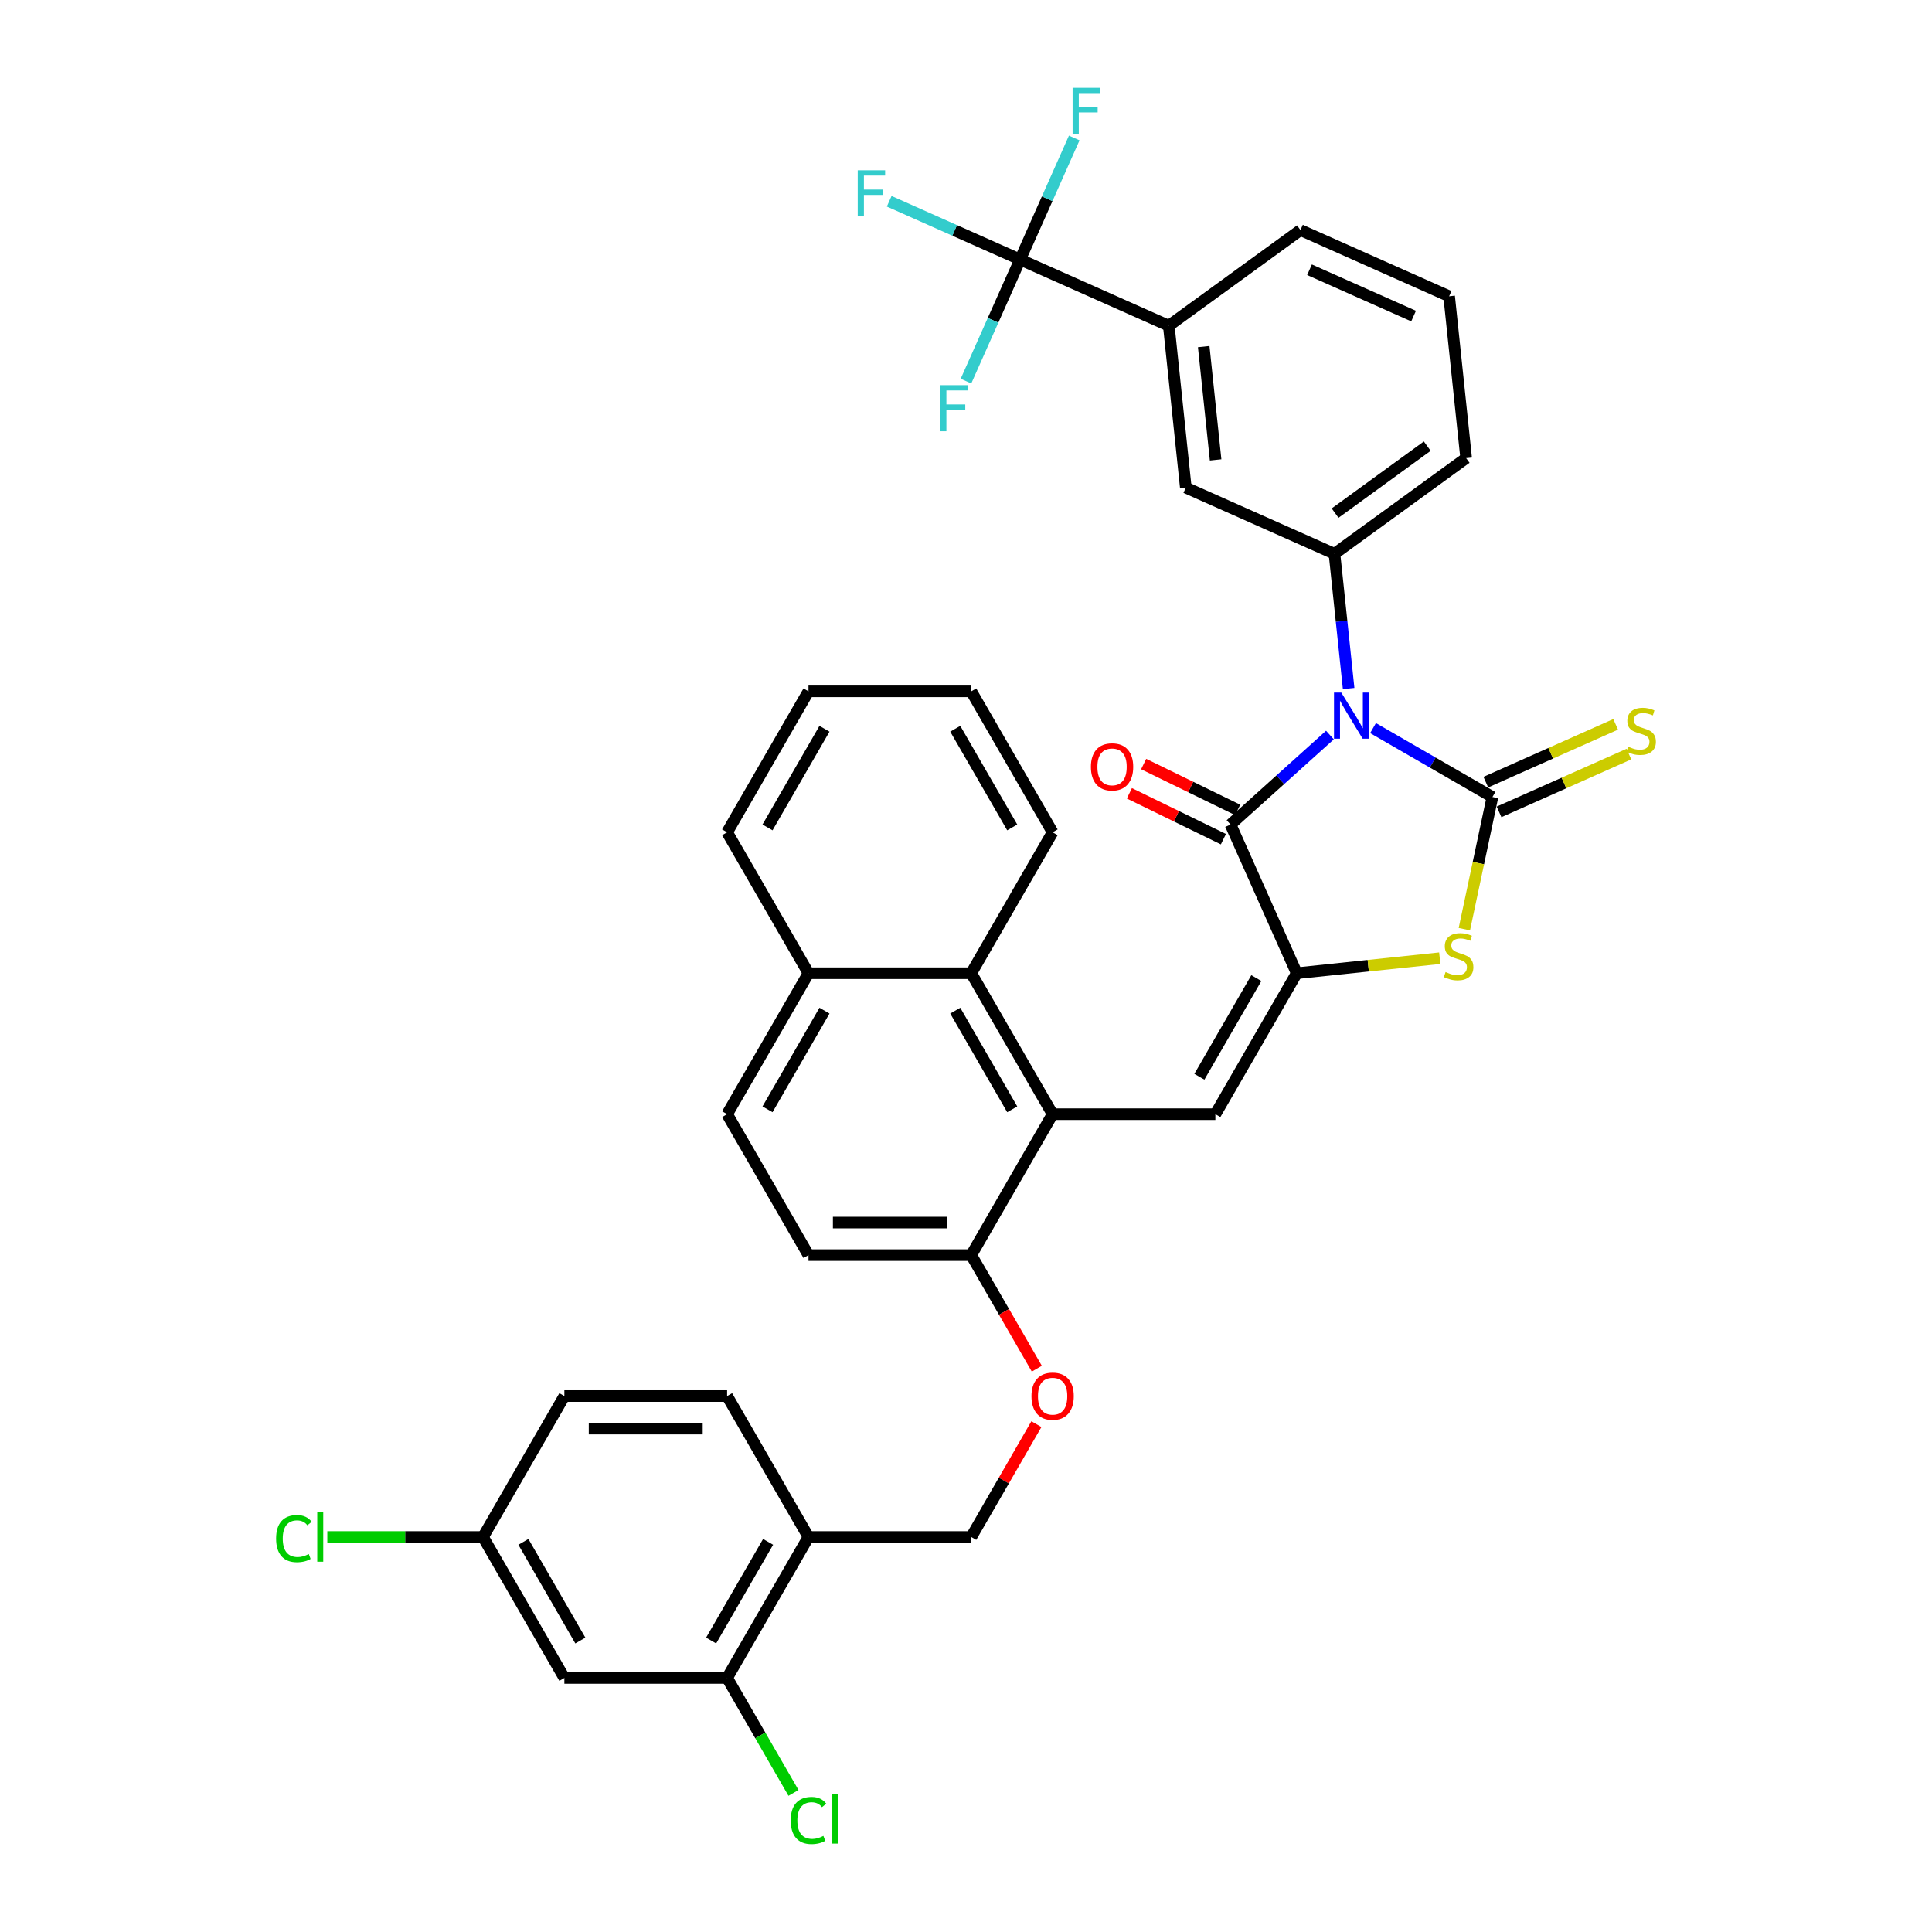 <?xml version='1.0' encoding='iso-8859-1'?>
<svg version='1.1' baseProfile='full'
              xmlns='http://www.w3.org/2000/svg'
                      xmlns:rdkit='http://www.rdkit.org/xml'
                      xmlns:xlink='http://www.w3.org/1999/xlink'
                  xml:space='preserve'
width='1000px' height='1000px' viewBox='0 0 1000 1000'>
<!-- END OF HEADER -->
<rect style='opacity:1.0;fill:#FFFFFF;stroke:none' width='1000' height='1000' x='0' y='0'> </rect>
<path class='bond-0' d='M 710.682,376.857 L 741.581,394.697' style='fill:none;fill-rule:evenodd;stroke:#0000FF;stroke-width:6px;stroke-linecap:butt;stroke-linejoin:miter;stroke-opacity:1' />
<path class='bond-0' d='M 741.581,394.697 L 772.481,412.537' style='fill:none;fill-rule:evenodd;stroke:#000000;stroke-width:6px;stroke-linecap:butt;stroke-linejoin:miter;stroke-opacity:1' />
<path class='bond-2' d='M 688.375,380.46 L 662.651,403.622' style='fill:none;fill-rule:evenodd;stroke:#0000FF;stroke-width:6px;stroke-linecap:butt;stroke-linejoin:miter;stroke-opacity:1' />
<path class='bond-2' d='M 662.651,403.622 L 636.927,426.784' style='fill:none;fill-rule:evenodd;stroke:#000000;stroke-width:6px;stroke-linecap:butt;stroke-linejoin:miter;stroke-opacity:1' />
<path class='bond-5' d='M 698.053,356.384 L 694.388,321.512' style='fill:none;fill-rule:evenodd;stroke:#0000FF;stroke-width:6px;stroke-linecap:butt;stroke-linejoin:miter;stroke-opacity:1' />
<path class='bond-5' d='M 694.388,321.512 L 690.723,286.641' style='fill:none;fill-rule:evenodd;stroke:#000000;stroke-width:6px;stroke-linecap:butt;stroke-linejoin:miter;stroke-opacity:1' />
<path class='bond-3' d='M 772.481,412.537 L 765.212,446.735' style='fill:none;fill-rule:evenodd;stroke:#000000;stroke-width:6px;stroke-linecap:butt;stroke-linejoin:miter;stroke-opacity:1' />
<path class='bond-3' d='M 765.212,446.735 L 757.943,480.934' style='fill:none;fill-rule:evenodd;stroke:#CCCC00;stroke-width:6px;stroke-linecap:butt;stroke-linejoin:miter;stroke-opacity:1' />
<path class='bond-10' d='M 775.907,420.232 L 809.508,405.272' style='fill:none;fill-rule:evenodd;stroke:#000000;stroke-width:6px;stroke-linecap:butt;stroke-linejoin:miter;stroke-opacity:1' />
<path class='bond-10' d='M 809.508,405.272 L 843.108,390.313' style='fill:none;fill-rule:evenodd;stroke:#CCCC00;stroke-width:6px;stroke-linecap:butt;stroke-linejoin:miter;stroke-opacity:1' />
<path class='bond-10' d='M 769.055,404.841 L 802.655,389.881' style='fill:none;fill-rule:evenodd;stroke:#000000;stroke-width:6px;stroke-linecap:butt;stroke-linejoin:miter;stroke-opacity:1' />
<path class='bond-10' d='M 802.655,389.881 L 836.255,374.922' style='fill:none;fill-rule:evenodd;stroke:#CCCC00;stroke-width:6px;stroke-linecap:butt;stroke-linejoin:miter;stroke-opacity:1' />
<path class='bond-1' d='M 671.19,503.74 L 636.927,426.784' style='fill:none;fill-rule:evenodd;stroke:#000000;stroke-width:6px;stroke-linecap:butt;stroke-linejoin:miter;stroke-opacity:1' />
<path class='bond-4' d='M 671.19,503.74 L 629.071,576.692' style='fill:none;fill-rule:evenodd;stroke:#000000;stroke-width:6px;stroke-linecap:butt;stroke-linejoin:miter;stroke-opacity:1' />
<path class='bond-4' d='M 650.282,506.259 L 620.798,557.325' style='fill:none;fill-rule:evenodd;stroke:#000000;stroke-width:6px;stroke-linecap:butt;stroke-linejoin:miter;stroke-opacity:1' />
<path class='bond-37' d='M 671.19,503.74 L 708.201,499.85' style='fill:none;fill-rule:evenodd;stroke:#000000;stroke-width:6px;stroke-linecap:butt;stroke-linejoin:miter;stroke-opacity:1' />
<path class='bond-37' d='M 708.201,499.85 L 745.212,495.96' style='fill:none;fill-rule:evenodd;stroke:#CCCC00;stroke-width:6px;stroke-linecap:butt;stroke-linejoin:miter;stroke-opacity:1' />
<path class='bond-16' d='M 640.62,419.213 L 616.286,407.343' style='fill:none;fill-rule:evenodd;stroke:#000000;stroke-width:6px;stroke-linecap:butt;stroke-linejoin:miter;stroke-opacity:1' />
<path class='bond-16' d='M 616.286,407.343 L 591.951,395.472' style='fill:none;fill-rule:evenodd;stroke:#FF0000;stroke-width:6px;stroke-linecap:butt;stroke-linejoin:miter;stroke-opacity:1' />
<path class='bond-16' d='M 633.234,434.355 L 608.9,422.485' style='fill:none;fill-rule:evenodd;stroke:#000000;stroke-width:6px;stroke-linecap:butt;stroke-linejoin:miter;stroke-opacity:1' />
<path class='bond-16' d='M 608.9,422.485 L 584.565,410.614' style='fill:none;fill-rule:evenodd;stroke:#FF0000;stroke-width:6px;stroke-linecap:butt;stroke-linejoin:miter;stroke-opacity:1' />
<path class='bond-6' d='M 629.071,576.692 L 544.833,576.692' style='fill:none;fill-rule:evenodd;stroke:#000000;stroke-width:6px;stroke-linecap:butt;stroke-linejoin:miter;stroke-opacity:1' />
<path class='bond-11' d='M 690.723,286.641 L 613.768,252.378' style='fill:none;fill-rule:evenodd;stroke:#000000;stroke-width:6px;stroke-linecap:butt;stroke-linejoin:miter;stroke-opacity:1' />
<path class='bond-29' d='M 690.723,286.641 L 758.873,237.127' style='fill:none;fill-rule:evenodd;stroke:#000000;stroke-width:6px;stroke-linecap:butt;stroke-linejoin:miter;stroke-opacity:1' />
<path class='bond-29' d='M 691.043,265.584 L 738.748,230.924' style='fill:none;fill-rule:evenodd;stroke:#000000;stroke-width:6px;stroke-linecap:butt;stroke-linejoin:miter;stroke-opacity:1' />
<path class='bond-8' d='M 544.833,576.692 L 502.713,503.74' style='fill:none;fill-rule:evenodd;stroke:#000000;stroke-width:6px;stroke-linecap:butt;stroke-linejoin:miter;stroke-opacity:1' />
<path class='bond-8' d='M 523.924,574.173 L 494.441,523.106' style='fill:none;fill-rule:evenodd;stroke:#000000;stroke-width:6px;stroke-linecap:butt;stroke-linejoin:miter;stroke-opacity:1' />
<path class='bond-14' d='M 544.833,576.692 L 502.713,649.645' style='fill:none;fill-rule:evenodd;stroke:#000000;stroke-width:6px;stroke-linecap:butt;stroke-linejoin:miter;stroke-opacity:1' />
<path class='bond-7' d='M 528.007,134.338 L 604.962,168.601' style='fill:none;fill-rule:evenodd;stroke:#000000;stroke-width:6px;stroke-linecap:butt;stroke-linejoin:miter;stroke-opacity:1' />
<path class='bond-22' d='M 528.007,134.338 L 494.128,119.255' style='fill:none;fill-rule:evenodd;stroke:#000000;stroke-width:6px;stroke-linecap:butt;stroke-linejoin:miter;stroke-opacity:1' />
<path class='bond-22' d='M 494.128,119.255 L 460.25,104.171' style='fill:none;fill-rule:evenodd;stroke:#33CCCC;stroke-width:6px;stroke-linecap:butt;stroke-linejoin:miter;stroke-opacity:1' />
<path class='bond-23' d='M 528.007,134.338 L 514,165.799' style='fill:none;fill-rule:evenodd;stroke:#000000;stroke-width:6px;stroke-linecap:butt;stroke-linejoin:miter;stroke-opacity:1' />
<path class='bond-23' d='M 514,165.799 L 499.992,197.26' style='fill:none;fill-rule:evenodd;stroke:#33CCCC;stroke-width:6px;stroke-linecap:butt;stroke-linejoin:miter;stroke-opacity:1' />
<path class='bond-24' d='M 528.007,134.338 L 542.014,102.878' style='fill:none;fill-rule:evenodd;stroke:#000000;stroke-width:6px;stroke-linecap:butt;stroke-linejoin:miter;stroke-opacity:1' />
<path class='bond-24' d='M 542.014,102.878 L 556.021,71.417' style='fill:none;fill-rule:evenodd;stroke:#33CCCC;stroke-width:6px;stroke-linecap:butt;stroke-linejoin:miter;stroke-opacity:1' />
<path class='bond-19' d='M 502.713,503.74 L 418.475,503.74' style='fill:none;fill-rule:evenodd;stroke:#000000;stroke-width:6px;stroke-linecap:butt;stroke-linejoin:miter;stroke-opacity:1' />
<path class='bond-32' d='M 502.713,503.74 L 544.833,430.787' style='fill:none;fill-rule:evenodd;stroke:#000000;stroke-width:6px;stroke-linecap:butt;stroke-linejoin:miter;stroke-opacity:1' />
<path class='bond-9' d='M 604.962,168.601 L 613.768,252.378' style='fill:none;fill-rule:evenodd;stroke:#000000;stroke-width:6px;stroke-linecap:butt;stroke-linejoin:miter;stroke-opacity:1' />
<path class='bond-9' d='M 623.039,179.407 L 629.202,238.05' style='fill:none;fill-rule:evenodd;stroke:#000000;stroke-width:6px;stroke-linecap:butt;stroke-linejoin:miter;stroke-opacity:1' />
<path class='bond-38' d='M 604.962,168.601 L 673.113,119.087' style='fill:none;fill-rule:evenodd;stroke:#000000;stroke-width:6px;stroke-linecap:butt;stroke-linejoin:miter;stroke-opacity:1' />
<path class='bond-12' d='M 376.356,868.502 L 418.475,795.55' style='fill:none;fill-rule:evenodd;stroke:#000000;stroke-width:6px;stroke-linecap:butt;stroke-linejoin:miter;stroke-opacity:1' />
<path class='bond-12' d='M 368.083,849.136 L 397.567,798.069' style='fill:none;fill-rule:evenodd;stroke:#000000;stroke-width:6px;stroke-linecap:butt;stroke-linejoin:miter;stroke-opacity:1' />
<path class='bond-15' d='M 376.356,868.502 L 292.118,868.502' style='fill:none;fill-rule:evenodd;stroke:#000000;stroke-width:6px;stroke-linecap:butt;stroke-linejoin:miter;stroke-opacity:1' />
<path class='bond-27' d='M 376.356,868.502 L 393.534,898.256' style='fill:none;fill-rule:evenodd;stroke:#000000;stroke-width:6px;stroke-linecap:butt;stroke-linejoin:miter;stroke-opacity:1' />
<path class='bond-27' d='M 393.534,898.256 L 410.713,928.01' style='fill:none;fill-rule:evenodd;stroke:#00CC00;stroke-width:6px;stroke-linecap:butt;stroke-linejoin:miter;stroke-opacity:1' />
<path class='bond-13' d='M 418.475,795.55 L 502.713,795.55' style='fill:none;fill-rule:evenodd;stroke:#000000;stroke-width:6px;stroke-linecap:butt;stroke-linejoin:miter;stroke-opacity:1' />
<path class='bond-20' d='M 418.475,795.55 L 376.356,722.597' style='fill:none;fill-rule:evenodd;stroke:#000000;stroke-width:6px;stroke-linecap:butt;stroke-linejoin:miter;stroke-opacity:1' />
<path class='bond-17' d='M 502.713,649.645 L 519.683,679.036' style='fill:none;fill-rule:evenodd;stroke:#000000;stroke-width:6px;stroke-linecap:butt;stroke-linejoin:miter;stroke-opacity:1' />
<path class='bond-17' d='M 519.683,679.036 L 536.652,708.428' style='fill:none;fill-rule:evenodd;stroke:#FF0000;stroke-width:6px;stroke-linecap:butt;stroke-linejoin:miter;stroke-opacity:1' />
<path class='bond-21' d='M 502.713,649.645 L 418.475,649.645' style='fill:none;fill-rule:evenodd;stroke:#000000;stroke-width:6px;stroke-linecap:butt;stroke-linejoin:miter;stroke-opacity:1' />
<path class='bond-21' d='M 490.078,632.797 L 431.111,632.797' style='fill:none;fill-rule:evenodd;stroke:#000000;stroke-width:6px;stroke-linecap:butt;stroke-linejoin:miter;stroke-opacity:1' />
<path class='bond-41' d='M 292.118,868.502 L 249.998,795.55' style='fill:none;fill-rule:evenodd;stroke:#000000;stroke-width:6px;stroke-linecap:butt;stroke-linejoin:miter;stroke-opacity:1' />
<path class='bond-41' d='M 300.39,849.136 L 270.907,798.069' style='fill:none;fill-rule:evenodd;stroke:#000000;stroke-width:6px;stroke-linecap:butt;stroke-linejoin:miter;stroke-opacity:1' />
<path class='bond-18' d='M 536.438,737.137 L 519.576,766.343' style='fill:none;fill-rule:evenodd;stroke:#FF0000;stroke-width:6px;stroke-linecap:butt;stroke-linejoin:miter;stroke-opacity:1' />
<path class='bond-18' d='M 519.576,766.343 L 502.713,795.55' style='fill:none;fill-rule:evenodd;stroke:#000000;stroke-width:6px;stroke-linecap:butt;stroke-linejoin:miter;stroke-opacity:1' />
<path class='bond-34' d='M 418.475,503.74 L 376.356,430.787' style='fill:none;fill-rule:evenodd;stroke:#000000;stroke-width:6px;stroke-linecap:butt;stroke-linejoin:miter;stroke-opacity:1' />
<path class='bond-39' d='M 418.475,503.74 L 376.356,576.692' style='fill:none;fill-rule:evenodd;stroke:#000000;stroke-width:6px;stroke-linecap:butt;stroke-linejoin:miter;stroke-opacity:1' />
<path class='bond-39' d='M 426.748,523.106 L 397.264,574.173' style='fill:none;fill-rule:evenodd;stroke:#000000;stroke-width:6px;stroke-linecap:butt;stroke-linejoin:miter;stroke-opacity:1' />
<path class='bond-28' d='M 376.356,722.597 L 292.118,722.597' style='fill:none;fill-rule:evenodd;stroke:#000000;stroke-width:6px;stroke-linecap:butt;stroke-linejoin:miter;stroke-opacity:1' />
<path class='bond-28' d='M 363.72,739.445 L 304.753,739.445' style='fill:none;fill-rule:evenodd;stroke:#000000;stroke-width:6px;stroke-linecap:butt;stroke-linejoin:miter;stroke-opacity:1' />
<path class='bond-25' d='M 418.475,649.645 L 376.356,576.692' style='fill:none;fill-rule:evenodd;stroke:#000000;stroke-width:6px;stroke-linecap:butt;stroke-linejoin:miter;stroke-opacity:1' />
<path class='bond-26' d='M 249.998,795.55 L 292.118,722.597' style='fill:none;fill-rule:evenodd;stroke:#000000;stroke-width:6px;stroke-linecap:butt;stroke-linejoin:miter;stroke-opacity:1' />
<path class='bond-30' d='M 249.998,795.55 L 209.707,795.55' style='fill:none;fill-rule:evenodd;stroke:#000000;stroke-width:6px;stroke-linecap:butt;stroke-linejoin:miter;stroke-opacity:1' />
<path class='bond-30' d='M 209.707,795.55 L 169.416,795.55' style='fill:none;fill-rule:evenodd;stroke:#00CC00;stroke-width:6px;stroke-linecap:butt;stroke-linejoin:miter;stroke-opacity:1' />
<path class='bond-33' d='M 758.873,237.127 L 750.068,153.35' style='fill:none;fill-rule:evenodd;stroke:#000000;stroke-width:6px;stroke-linecap:butt;stroke-linejoin:miter;stroke-opacity:1' />
<path class='bond-31' d='M 673.113,119.087 L 750.068,153.35' style='fill:none;fill-rule:evenodd;stroke:#000000;stroke-width:6px;stroke-linecap:butt;stroke-linejoin:miter;stroke-opacity:1' />
<path class='bond-31' d='M 677.803,139.618 L 731.672,163.602' style='fill:none;fill-rule:evenodd;stroke:#000000;stroke-width:6px;stroke-linecap:butt;stroke-linejoin:miter;stroke-opacity:1' />
<path class='bond-35' d='M 544.833,430.787 L 502.713,357.835' style='fill:none;fill-rule:evenodd;stroke:#000000;stroke-width:6px;stroke-linecap:butt;stroke-linejoin:miter;stroke-opacity:1' />
<path class='bond-35' d='M 523.924,428.268 L 494.441,377.201' style='fill:none;fill-rule:evenodd;stroke:#000000;stroke-width:6px;stroke-linecap:butt;stroke-linejoin:miter;stroke-opacity:1' />
<path class='bond-40' d='M 376.356,430.787 L 418.475,357.835' style='fill:none;fill-rule:evenodd;stroke:#000000;stroke-width:6px;stroke-linecap:butt;stroke-linejoin:miter;stroke-opacity:1' />
<path class='bond-40' d='M 397.264,428.268 L 426.748,377.201' style='fill:none;fill-rule:evenodd;stroke:#000000;stroke-width:6px;stroke-linecap:butt;stroke-linejoin:miter;stroke-opacity:1' />
<path class='bond-36' d='M 502.713,357.835 L 418.475,357.835' style='fill:none;fill-rule:evenodd;stroke:#000000;stroke-width:6px;stroke-linecap:butt;stroke-linejoin:miter;stroke-opacity:1' />
<path  class='atom-0' d='M 694.255 358.489
L 702.072 371.125
Q 702.847 372.372, 704.094 374.63
Q 705.341 376.887, 705.408 377.022
L 705.408 358.489
L 708.576 358.489
L 708.576 382.346
L 705.307 382.346
L 696.917 368.531
Q 695.94 366.913, 694.895 365.06
Q 693.885 363.207, 693.581 362.634
L 693.581 382.346
L 690.481 382.346
L 690.481 358.489
L 694.255 358.489
' fill='#0000FF'/>
<path  class='atom-4' d='M 748.228 503.122
Q 748.497 503.223, 749.609 503.695
Q 750.721 504.167, 751.934 504.47
Q 753.181 504.74, 754.394 504.74
Q 756.652 504.74, 757.966 503.661
Q 759.28 502.549, 759.28 500.629
Q 759.28 499.315, 758.606 498.506
Q 757.966 497.697, 756.955 497.259
Q 755.944 496.821, 754.259 496.316
Q 752.136 495.676, 750.856 495.069
Q 749.609 494.463, 748.7 493.182
Q 747.823 491.902, 747.823 489.745
Q 747.823 486.746, 749.845 484.893
Q 751.901 483.04, 755.944 483.04
Q 758.707 483.04, 761.841 484.354
L 761.066 486.949
Q 758.202 485.769, 756.045 485.769
Q 753.72 485.769, 752.44 486.746
Q 751.159 487.69, 751.193 489.341
Q 751.193 490.621, 751.833 491.396
Q 752.507 492.171, 753.451 492.609
Q 754.428 493.047, 756.045 493.553
Q 758.202 494.227, 759.482 494.901
Q 760.762 495.575, 761.672 496.956
Q 762.616 498.304, 762.616 500.629
Q 762.616 503.931, 760.392 505.717
Q 758.202 507.469, 754.529 507.469
Q 752.406 507.469, 750.789 506.997
Q 749.205 506.559, 747.318 505.784
L 748.228 503.122
' fill='#CCCC00'/>
<path  class='atom-11' d='M 842.698 386.462
Q 842.967 386.563, 844.079 387.035
Q 845.191 387.506, 846.404 387.81
Q 847.651 388.079, 848.864 388.079
Q 851.121 388.079, 852.435 387.001
Q 853.75 385.889, 853.75 383.968
Q 853.75 382.654, 853.076 381.846
Q 852.435 381.037, 851.425 380.599
Q 850.414 380.161, 848.729 379.655
Q 846.606 379.015, 845.326 378.409
Q 844.079 377.802, 843.169 376.522
Q 842.293 375.241, 842.293 373.085
Q 842.293 370.086, 844.315 368.233
Q 846.37 366.38, 850.414 366.38
Q 853.177 366.38, 856.31 367.694
L 855.535 370.288
Q 852.671 369.109, 850.515 369.109
Q 848.19 369.109, 846.909 370.086
Q 845.629 371.029, 845.663 372.681
Q 845.663 373.961, 846.303 374.736
Q 846.977 375.511, 847.92 375.949
Q 848.897 376.387, 850.515 376.892
Q 852.671 377.566, 853.952 378.24
Q 855.232 378.914, 856.142 380.296
Q 857.085 381.643, 857.085 383.968
Q 857.085 387.271, 854.862 389.056
Q 852.671 390.809, 848.999 390.809
Q 846.876 390.809, 845.258 390.337
Q 843.675 389.899, 841.788 389.124
L 842.698 386.462
' fill='#CCCC00'/>
<path  class='atom-17' d='M 564.65 396.937
Q 564.65 391.209, 567.481 388.007
Q 570.311 384.806, 575.601 384.806
Q 580.892 384.806, 583.722 388.007
Q 586.552 391.209, 586.552 396.937
Q 586.552 402.732, 583.688 406.034
Q 580.824 409.303, 575.601 409.303
Q 570.345 409.303, 567.481 406.034
Q 564.65 402.766, 564.65 396.937
M 575.601 406.607
Q 579.24 406.607, 581.195 404.181
Q 583.183 401.721, 583.183 396.937
Q 583.183 392.253, 581.195 389.894
Q 579.24 387.502, 575.601 387.502
Q 571.962 387.502, 569.974 389.861
Q 568.02 392.219, 568.02 396.937
Q 568.02 401.755, 569.974 404.181
Q 571.962 406.607, 575.601 406.607
' fill='#FF0000'/>
<path  class='atom-18' d='M 533.882 722.665
Q 533.882 716.936, 536.712 713.735
Q 539.542 710.534, 544.833 710.534
Q 550.123 710.534, 552.953 713.735
Q 555.784 716.936, 555.784 722.665
Q 555.784 728.46, 552.919 731.762
Q 550.055 735.031, 544.833 735.031
Q 539.576 735.031, 536.712 731.762
Q 533.882 728.494, 533.882 722.665
M 544.833 732.335
Q 548.472 732.335, 550.426 729.909
Q 552.414 727.449, 552.414 722.665
Q 552.414 717.981, 550.426 715.622
Q 548.472 713.23, 544.833 713.23
Q 541.193 713.23, 539.205 715.589
Q 537.251 717.947, 537.251 722.665
Q 537.251 727.483, 539.205 729.909
Q 541.193 732.335, 544.833 732.335
' fill='#FF0000'/>
<path  class='atom-23' d='M 443.958 88.147
L 458.144 88.147
L 458.144 90.877
L 447.159 90.877
L 447.159 98.121
L 456.931 98.121
L 456.931 100.884
L 447.159 100.884
L 447.159 112.004
L 443.958 112.004
L 443.958 88.147
' fill='#33CCCC'/>
<path  class='atom-24' d='M 486.651 199.366
L 500.837 199.366
L 500.837 202.095
L 489.852 202.095
L 489.852 209.339
L 499.624 209.339
L 499.624 212.102
L 489.852 212.102
L 489.852 223.222
L 486.651 223.222
L 486.651 199.366
' fill='#33CCCC'/>
<path  class='atom-25' d='M 555.177 45.455
L 569.362 45.455
L 569.362 48.184
L 558.378 48.184
L 558.378 55.428
L 568.149 55.428
L 568.149 58.191
L 558.378 58.191
L 558.378 69.311
L 555.177 69.311
L 555.177 45.455
' fill='#33CCCC'/>
<path  class='atom-28' d='M 409.276 942.28
Q 409.276 936.35, 412.039 933.25
Q 414.836 930.116, 420.126 930.116
Q 425.046 930.116, 427.674 933.587
L 425.45 935.407
Q 423.529 932.879, 420.126 932.879
Q 416.521 932.879, 414.6 935.305
Q 412.713 937.698, 412.713 942.28
Q 412.713 946.998, 414.667 949.424
Q 416.655 951.85, 420.497 951.85
Q 423.125 951.85, 426.191 950.266
L 427.135 952.793
Q 425.888 953.602, 424.001 954.074
Q 422.114 954.545, 420.025 954.545
Q 414.836 954.545, 412.039 951.378
Q 409.276 948.211, 409.276 942.28
' fill='#00CC00'/>
<path  class='atom-28' d='M 430.572 928.667
L 433.672 928.667
L 433.672 954.242
L 430.572 954.242
L 430.572 928.667
' fill='#00CC00'/>
<path  class='atom-31' d='M 142.915 796.375
Q 142.915 790.445, 145.678 787.345
Q 148.474 784.211, 153.764 784.211
Q 158.684 784.211, 161.312 787.682
L 159.088 789.501
Q 157.168 786.974, 153.764 786.974
Q 150.159 786.974, 148.238 789.4
Q 146.352 791.793, 146.352 796.375
Q 146.352 801.093, 148.306 803.519
Q 150.294 805.945, 154.135 805.945
Q 156.763 805.945, 159.83 804.361
L 160.773 806.888
Q 159.526 807.697, 157.639 808.169
Q 155.753 808.64, 153.663 808.64
Q 148.474 808.64, 145.678 805.473
Q 142.915 802.306, 142.915 796.375
' fill='#00CC00'/>
<path  class='atom-31' d='M 164.21 782.762
L 167.31 782.762
L 167.31 808.337
L 164.21 808.337
L 164.21 782.762
' fill='#00CC00'/>
</svg>
